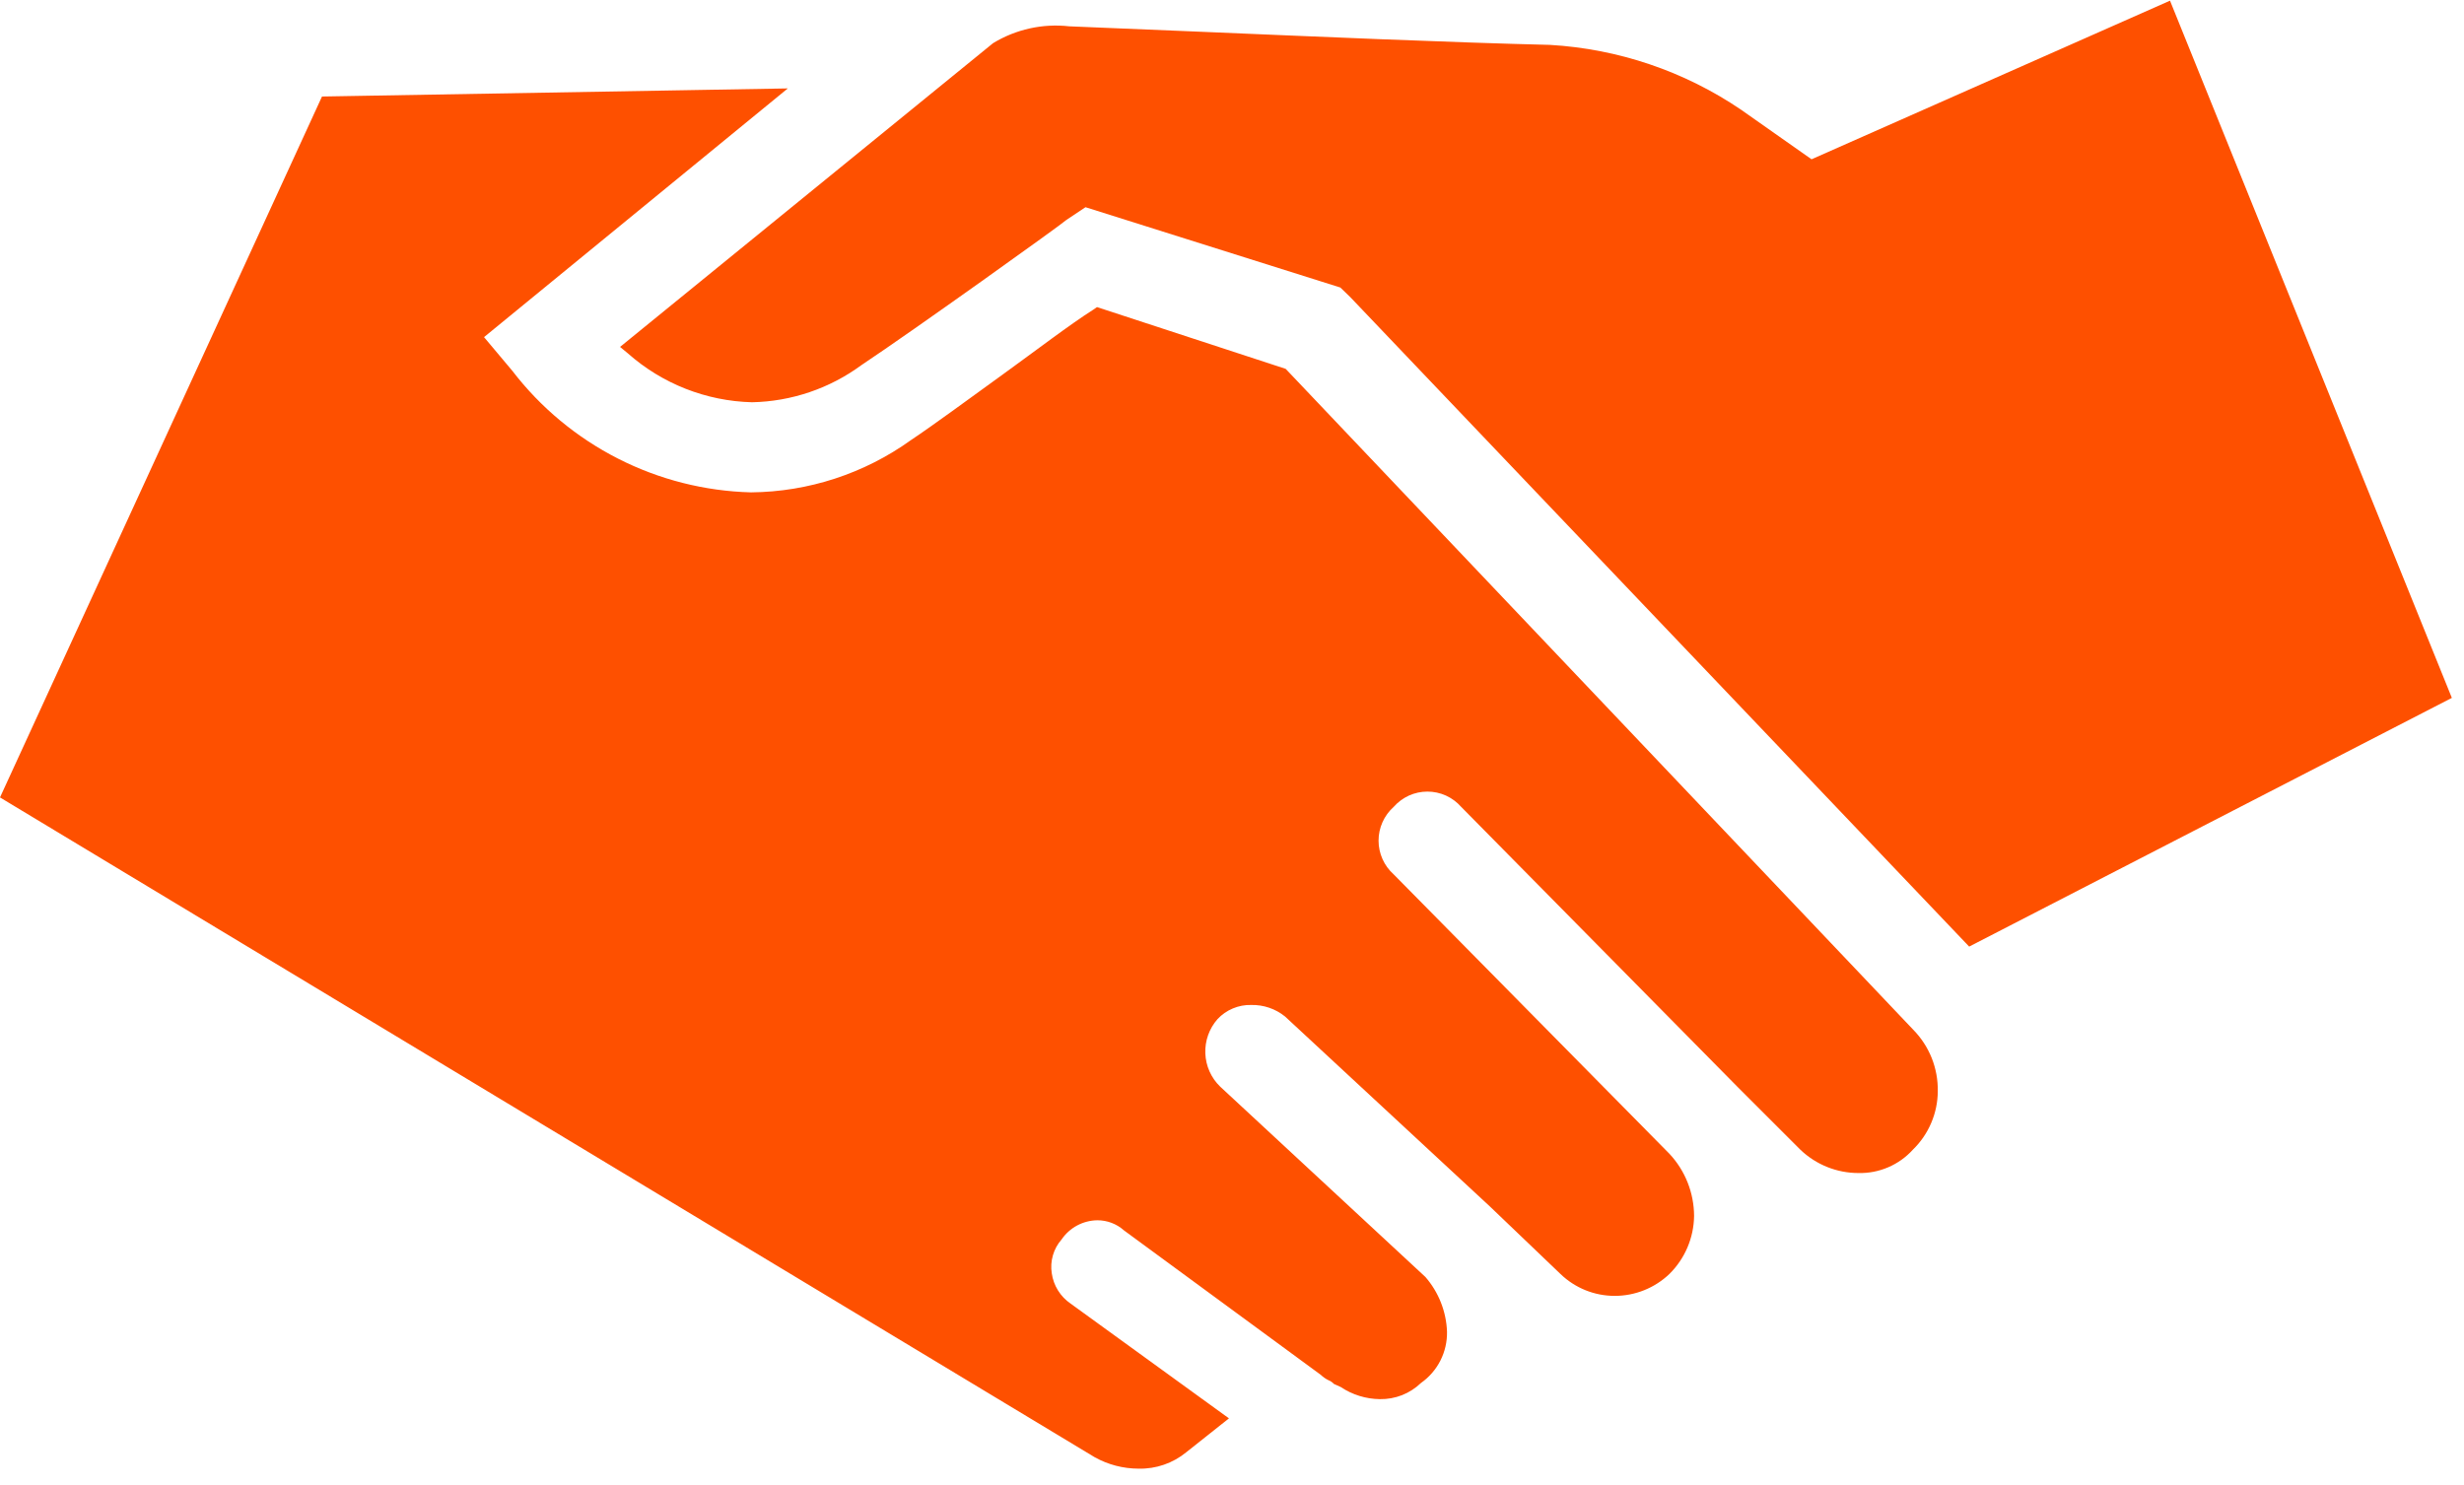 <svg width="73" height="44" viewBox="0 0 73 44" fill="none" xmlns="http://www.w3.org/2000/svg">
<g clip-path="url(#clip0_37_2415)">
<path d="M33.73 43.52C33.275 43.519 32.827 43.402 32.43 43.18L0 23.63L9.54 2.86L23.34 2.62L14.34 9.99L15.18 10.99C16.016 12.079 17.085 12.966 18.308 13.589C19.531 14.212 20.878 14.554 22.25 14.59C23.952 14.575 25.608 14.033 26.99 13.04C27.65 12.6 28.68 11.84 29.69 11.11C30.7 10.38 31.69 9.62 32.4 9.17L32.5 9.1L38.09 10.93L56.68 30.51C56.917 30.751 57.104 31.037 57.23 31.351C57.355 31.666 57.416 32.002 57.41 32.34C57.408 32.663 57.341 32.983 57.214 33.279C57.087 33.577 56.902 33.845 56.67 34.07C56.467 34.294 56.218 34.471 55.94 34.59C55.662 34.709 55.362 34.767 55.06 34.76C54.419 34.76 53.803 34.513 53.34 34.07L51.46 32.19L43.29 23.91C43.165 23.768 43.011 23.654 42.839 23.575C42.666 23.497 42.479 23.457 42.29 23.457C42.101 23.457 41.913 23.497 41.741 23.575C41.569 23.654 41.415 23.768 41.29 23.91C41.149 24.036 41.036 24.19 40.959 24.362C40.882 24.534 40.842 24.721 40.842 24.91C40.842 25.099 40.882 25.285 40.959 25.458C41.036 25.63 41.149 25.784 41.29 25.91L49.46 34.19C49.927 34.689 50.187 35.347 50.19 36.03C50.182 36.677 49.92 37.295 49.46 37.75C49.024 38.167 48.444 38.4 47.84 38.4C47.239 38.401 46.662 38.168 46.23 37.75L44.14 35.75L38.07 30.12C37.787 29.892 37.433 29.772 37.07 29.78C36.883 29.775 36.697 29.81 36.525 29.883C36.352 29.955 36.197 30.063 36.07 30.2C35.824 30.48 35.695 30.844 35.71 31.216C35.724 31.588 35.882 31.941 36.15 32.2L42.23 37.84C42.622 38.291 42.848 38.863 42.87 39.46C42.876 39.757 42.809 40.051 42.675 40.316C42.541 40.581 42.343 40.809 42.1 40.98C41.938 41.136 41.747 41.259 41.538 41.342C41.328 41.424 41.105 41.464 40.88 41.46C40.467 41.455 40.064 41.33 39.72 41.1L39.52 41.01C39.475 40.962 39.421 40.924 39.36 40.9C39.275 40.859 39.198 40.805 39.13 40.74L33.3 36.46C33.083 36.266 32.801 36.159 32.51 36.16C32.3 36.163 32.095 36.216 31.91 36.315C31.726 36.414 31.568 36.557 31.45 36.73C31.331 36.865 31.244 37.025 31.194 37.198C31.144 37.37 31.132 37.552 31.16 37.73C31.186 37.911 31.248 38.084 31.345 38.239C31.441 38.394 31.569 38.527 31.72 38.63L36.41 42.03L35.15 43.03C34.751 43.359 34.247 43.533 33.73 43.52ZM40 8.8L39.71 8.52L32.16 6.14L31.59 6.52C31.48 6.63 27.07 9.79 25.52 10.82C24.579 11.512 23.448 11.896 22.28 11.92C20.921 11.885 19.618 11.372 18.6 10.47L18.37 10.28L29.42 1.28C30.097 0.867 30.892 0.691 31.68 0.78L35.55 0.94C38.87 1.08 43 1.26 45.92 1.33C47.945 1.448 49.901 2.111 51.58 3.25L53.67 4.72L64.29 0.02L72.64 20.68L58.34 28.05L40 8.8Z" fill="#FE5000"/>
</g>
<defs>
<clipPath id="clip0_37_2415">
<rect width="72.64" height="43.51" fill="white"/>
</clipPath>
</defs>
</svg>
